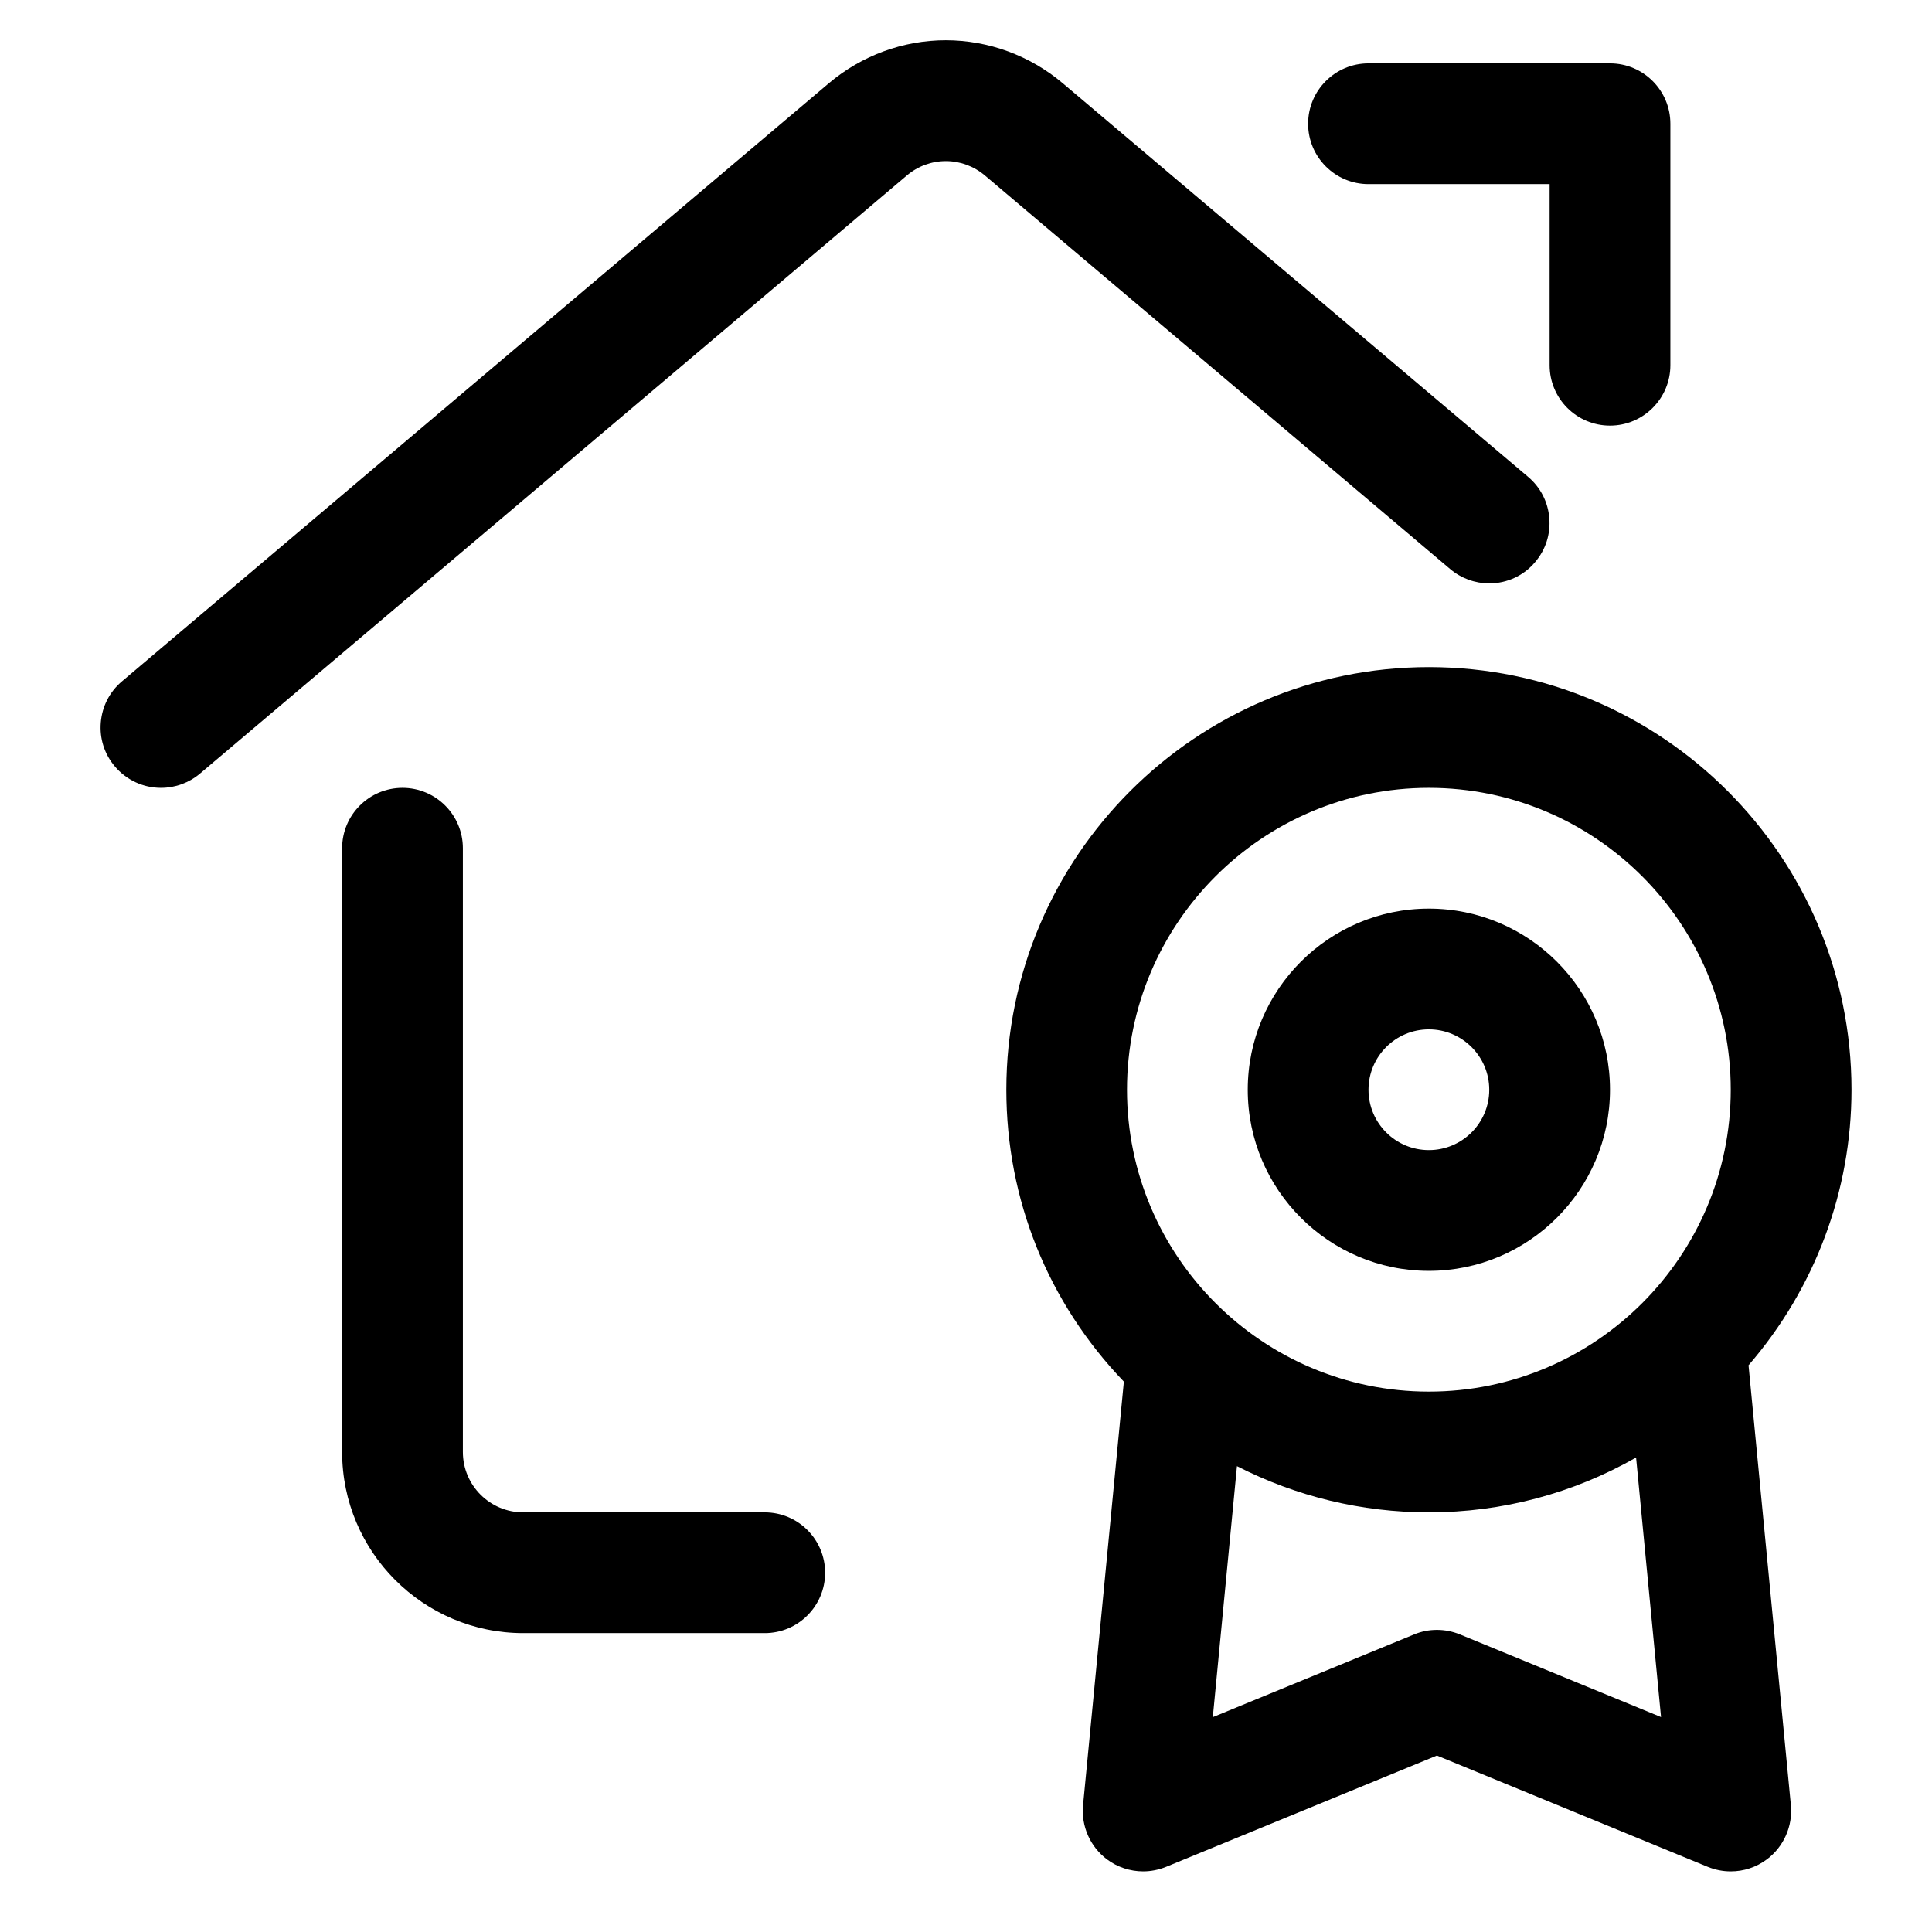 <svg xmlns="http://www.w3.org/2000/svg" xmlns:xlink="http://www.w3.org/1999/xlink" id="Regular" x="0px" y="0px" viewBox="0 0 24 24" style="enable-background:new 0 0 24 24;" xml:space="preserve"><title>real-estate-action-house-ribbon</title><g>	<path d="M6.5,20.287c-1.241,0-2.25-1.009-2.25-2.25v-7.5c0-0.414,0.336-0.75,0.75-0.75s0.75,0.336,0.75,0.75v7.5  c0,0.414,0.336,0.75,0.75,0.75h3c0.414,0,0.75,0.336,0.75,0.75s-0.336,0.75-0.75,0.75H6.5z"></path>	<path d="M2,9.787c-0.221,0-0.43-0.097-0.573-0.266c-0.13-0.153-0.192-0.347-0.175-0.547c0.017-0.2,0.11-0.381,0.263-0.51  l8.781-7.43c0.407-0.344,0.923-0.534,1.453-0.534s1.046,0.19,1.453,0.534l5.781,4.89c0.153,0.129,0.246,0.31,0.263,0.51  c0.017,0.2-0.045,0.394-0.175,0.547C18.93,7.151,18.721,7.247,18.5,7.247l0,0c-0.177,0-0.349-0.063-0.484-0.177l-5.781-4.89  c-0.136-0.115-0.308-0.179-0.485-0.179s-0.348,0.063-0.484,0.178L2.484,9.61C2.349,9.724,2.177,9.787,2,9.787z"></path>	<path d="M20,5.287c-0.414,0-0.75-0.336-0.75-0.75v-2.25H17c-0.414,0-0.75-0.336-0.75-0.75s0.336-0.75,0.75-0.75h3  c0.414,0,0.75,0.336,0.75,0.75v3C20.75,4.951,20.413,5.287,20,5.287z"></path>	<path d="M21.5,23.247c-0.098,0-0.194-0.019-0.285-0.056l-3.365-1.383l-3.365,1.383c-0.092,0.037-0.188,0.056-0.285,0.056  c-0.16,0-0.319-0.052-0.447-0.148c-0.209-0.155-0.324-0.413-0.299-0.674l0.507-5.262c-0.943-0.983-1.46-2.264-1.46-3.626  c0-2.895,2.355-5.25,5.25-5.25S23,10.642,23,13.537c0,1.258-0.453,2.467-1.279,3.423l0.526,5.465c0.025,0.26-0.09,0.519-0.3,0.674  C21.817,23.196,21.662,23.247,21.5,23.247z M17.85,20.247c0.098,0,0.194,0.019,0.285,0.056l2.499,1.027l-0.31-3.224  c-0.786,0.447-1.664,0.681-2.574,0.681c-0.834,0-1.648-0.197-2.384-0.574l-0.3,3.118l2.499-1.027  C17.656,20.266,17.752,20.247,17.85,20.247z M17.75,9.787c-2.068,0-3.75,1.682-3.75,3.75c0,2.068,1.682,3.75,3.75,3.75  s3.75-1.682,3.75-3.75C21.5,11.47,19.818,9.787,17.75,9.787z"></path>	<path d="M17.75,15.787c-1.241,0-2.25-1.009-2.25-2.25s1.009-2.25,2.25-2.25S20,12.297,20,13.537S18.991,15.787,17.75,15.787z   M17.75,12.787c-0.414,0-0.75,0.336-0.75,0.75s0.336,0.75,0.75,0.75s0.75-0.336,0.75-0.75S18.163,12.787,17.75,12.787z"></path></g></svg>
